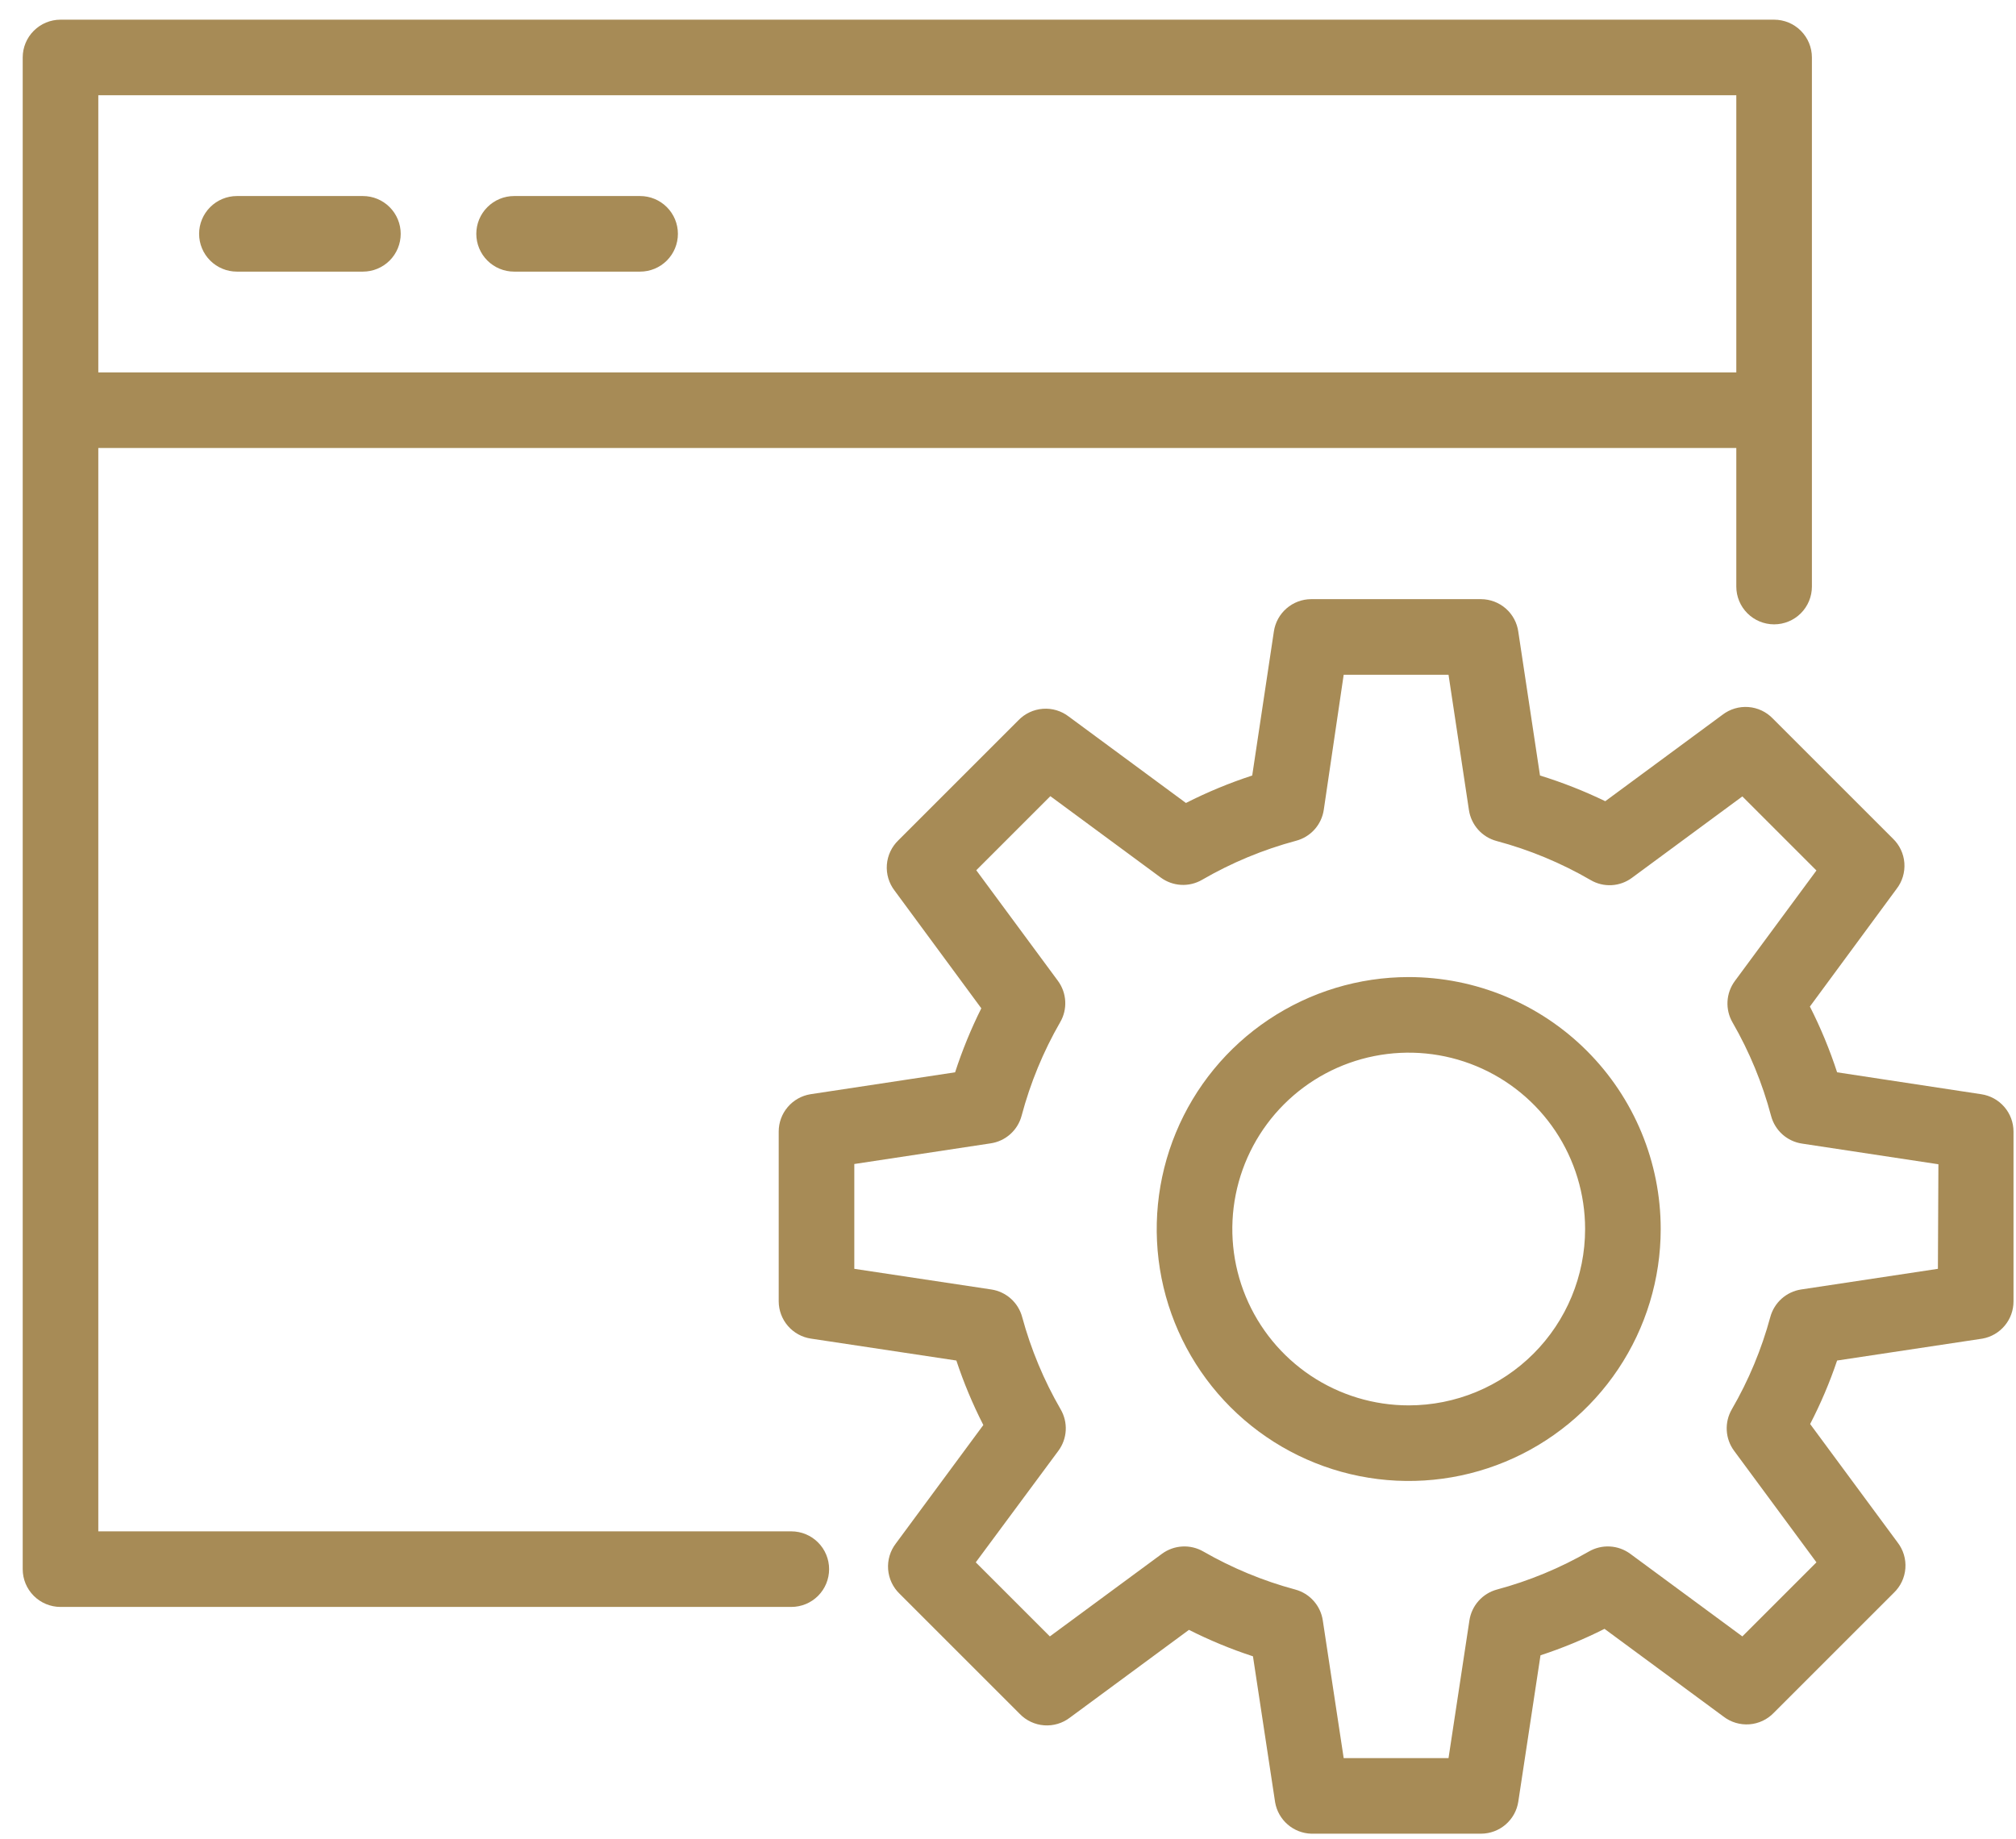 <?xml version="1.0" encoding="UTF-8"?> <svg xmlns="http://www.w3.org/2000/svg" width="80" height="73" viewBox="0 0 80 73" fill="none"> <path d="M31.401 60.781H3.901V17.781H68.901V23.281C68.901 23.679 69.059 24.061 69.341 24.342C69.622 24.623 70.004 24.781 70.401 24.781C70.799 24.781 71.181 24.623 71.462 24.342C71.743 24.061 71.901 23.679 71.901 23.281V2.281C71.901 1.883 71.743 1.502 71.462 1.221C71.181 0.939 70.799 0.781 70.401 0.781H2.401C2.004 0.781 1.622 0.939 1.341 1.221C1.059 1.502 0.901 1.883 0.901 2.281V62.281C0.901 62.679 1.059 63.061 1.341 63.342C1.622 63.623 2.004 63.781 2.401 63.781H31.401C31.799 63.781 32.181 63.623 32.462 63.342C32.743 63.061 32.901 62.679 32.901 62.281C32.901 61.883 32.743 61.502 32.462 61.221C32.181 60.939 31.799 60.781 31.401 60.781ZM68.901 3.781V14.781H3.901V3.781H68.901Z" fill="#A78B56"></path> <path d="M9.401 10.781H14.401C14.799 10.781 15.181 10.623 15.462 10.342C15.743 10.061 15.901 9.679 15.901 9.281C15.901 8.883 15.743 8.502 15.462 8.221C15.181 7.939 14.799 7.781 14.401 7.781H9.401C9.004 7.781 8.622 7.939 8.341 8.221C8.059 8.502 7.901 8.883 7.901 9.281C7.901 9.679 8.059 10.061 8.341 10.342C8.622 10.623 9.004 10.781 9.401 10.781Z" fill="#A78B56"></path> <path d="M20.401 10.781H25.401C25.799 10.781 26.181 10.623 26.462 10.342C26.743 10.061 26.901 9.679 26.901 9.281C26.901 8.883 26.743 8.502 26.462 8.221C26.181 7.939 25.799 7.781 25.401 7.781H20.401C20.003 7.781 19.622 7.939 19.341 8.221C19.059 8.502 18.901 8.883 18.901 9.281C18.901 9.679 19.059 10.061 19.341 10.342C19.622 10.623 20.003 10.781 20.401 10.781Z" fill="#A78B56"></path> <path d="M55.901 38.781C53.924 38.781 51.99 39.368 50.346 40.467C48.701 41.565 47.419 43.127 46.663 44.954C45.906 46.782 45.708 48.792 46.093 50.732C46.479 52.672 47.432 54.454 48.83 55.852C50.229 57.251 52.011 58.203 53.95 58.589C55.89 58.975 57.901 58.777 59.728 58.02C61.556 57.263 63.117 55.981 64.216 54.337C65.315 52.693 65.901 50.759 65.901 48.781C65.901 46.129 64.848 43.586 62.972 41.71C61.097 39.835 58.553 38.781 55.901 38.781ZM55.901 55.781C54.517 55.781 53.163 55.371 52.012 54.602C50.861 53.832 49.964 52.739 49.434 51.46C48.904 50.181 48.766 48.773 49.036 47.416C49.306 46.058 49.973 44.81 50.952 43.831C51.931 42.852 53.178 42.186 54.536 41.916C55.894 41.646 57.301 41.784 58.58 42.314C59.859 42.844 60.953 43.741 61.722 44.892C62.491 46.043 62.901 47.397 62.901 48.781C62.901 50.638 62.164 52.418 60.851 53.731C59.538 55.044 57.758 55.781 55.901 55.781Z" fill="#A78B56"></path> <path d="M78.621 43.431L72.901 42.561C72.609 41.665 72.248 40.792 71.821 39.951L75.261 35.281C75.488 34.988 75.597 34.622 75.57 34.252C75.542 33.883 75.379 33.537 75.111 33.281L70.351 28.521C70.095 28.254 69.749 28.09 69.38 28.063C69.011 28.035 68.644 28.145 68.351 28.371L63.701 31.801C62.865 31.396 61.999 31.055 61.111 30.781L60.251 25.081C60.203 24.722 60.027 24.393 59.755 24.154C59.483 23.915 59.133 23.783 58.771 23.781H52.031C51.672 23.782 51.325 23.912 51.054 24.147C50.782 24.382 50.604 24.706 50.551 25.061L49.691 30.781C48.788 31.076 47.908 31.44 47.061 31.871L42.411 28.441C42.118 28.215 41.752 28.105 41.383 28.133C41.013 28.16 40.667 28.324 40.411 28.591L35.651 33.351C35.384 33.607 35.221 33.953 35.193 34.322C35.165 34.692 35.275 35.058 35.501 35.351L38.941 40.021C38.531 40.841 38.184 41.69 37.901 42.561L32.161 43.431C31.81 43.488 31.49 43.668 31.259 43.94C31.028 44.211 30.901 44.555 30.901 44.911V51.651C30.902 52.01 31.032 52.357 31.267 52.629C31.502 52.9 31.826 53.079 32.181 53.131L37.951 54.001C38.242 54.881 38.6 55.736 39.021 56.561L35.551 61.261C35.325 61.554 35.215 61.921 35.243 62.29C35.271 62.659 35.434 63.005 35.701 63.261L40.461 68.021C40.717 68.289 41.063 68.452 41.433 68.48C41.802 68.507 42.168 68.397 42.461 68.171L47.181 64.691C48.001 65.105 48.849 65.456 49.721 65.741L50.601 71.541C50.661 71.881 50.836 72.189 51.096 72.415C51.356 72.641 51.687 72.77 52.031 72.781H58.771C59.13 72.78 59.477 72.651 59.749 72.416C60.02 72.181 60.199 71.856 60.251 71.501L61.131 65.701C62.003 65.415 62.852 65.064 63.671 64.651L68.391 68.131C68.684 68.358 69.051 68.467 69.42 68.44C69.789 68.412 70.135 68.249 70.391 67.981L75.151 63.221C75.419 62.965 75.582 62.619 75.61 62.25C75.638 61.881 75.528 61.514 75.301 61.221L71.831 56.521C72.251 55.709 72.609 54.867 72.901 54.001L78.671 53.131C79.017 53.068 79.33 52.885 79.555 52.614C79.78 52.344 79.902 52.003 79.901 51.651V44.911C79.9 44.552 79.771 44.205 79.536 43.934C79.301 43.662 78.977 43.484 78.621 43.431ZM76.901 50.361L71.471 51.181C71.184 51.225 70.916 51.352 70.7 51.545C70.483 51.739 70.327 51.991 70.251 52.271C69.903 53.556 69.389 54.79 68.721 55.941C68.575 56.194 68.506 56.483 68.522 56.775C68.538 57.066 68.638 57.346 68.811 57.581L72.081 62.011L69.141 64.951L64.691 61.671C64.456 61.498 64.176 61.398 63.885 61.382C63.593 61.366 63.304 61.435 63.051 61.581C61.905 62.24 60.678 62.748 59.401 63.091C59.121 63.167 58.869 63.323 58.675 63.54C58.482 63.756 58.355 64.024 58.311 64.311L57.481 69.781H53.321L52.491 64.311C52.447 64.024 52.321 63.756 52.127 63.54C51.934 63.323 51.682 63.167 51.401 63.091C50.124 62.748 48.898 62.24 47.751 61.581C47.499 61.435 47.209 61.366 46.918 61.382C46.627 61.398 46.346 61.498 46.111 61.671L41.661 64.951L38.721 62.011L42.001 57.581C42.174 57.346 42.275 57.066 42.291 56.775C42.307 56.483 42.237 56.194 42.091 55.941C41.424 54.79 40.91 53.556 40.561 52.271C40.485 51.991 40.33 51.739 40.113 51.545C39.897 51.352 39.628 51.225 39.341 51.181L33.901 50.361V46.201L39.311 45.381C39.602 45.338 39.873 45.211 40.091 45.016C40.31 44.82 40.466 44.565 40.541 44.281C40.886 42.983 41.4 41.735 42.071 40.571C42.218 40.319 42.287 40.029 42.271 39.738C42.255 39.447 42.154 39.166 41.981 38.931L38.741 34.541L41.681 31.601L46.061 34.831C46.296 35.004 46.577 35.105 46.868 35.121C47.159 35.137 47.449 35.067 47.701 34.921C48.871 34.242 50.125 33.721 51.431 33.371C51.715 33.296 51.97 33.14 52.166 32.921C52.361 32.703 52.488 32.431 52.531 32.141L53.321 26.781H57.481L58.291 32.151C58.334 32.441 58.462 32.712 58.657 32.931C58.852 33.15 59.108 33.306 59.391 33.381C60.698 33.731 61.952 34.252 63.121 34.931C63.373 35.079 63.663 35.149 63.955 35.133C64.246 35.117 64.527 35.015 64.761 34.841L69.141 31.611L72.081 34.551L68.841 38.941C68.668 39.176 68.568 39.457 68.552 39.748C68.536 40.039 68.605 40.329 68.751 40.581C69.422 41.745 69.937 42.993 70.281 44.291C70.356 44.575 70.513 44.83 70.731 45.026C70.95 45.221 71.221 45.348 71.511 45.391L76.921 46.211L76.901 50.361Z" fill="#A78B56"></path> </svg> 